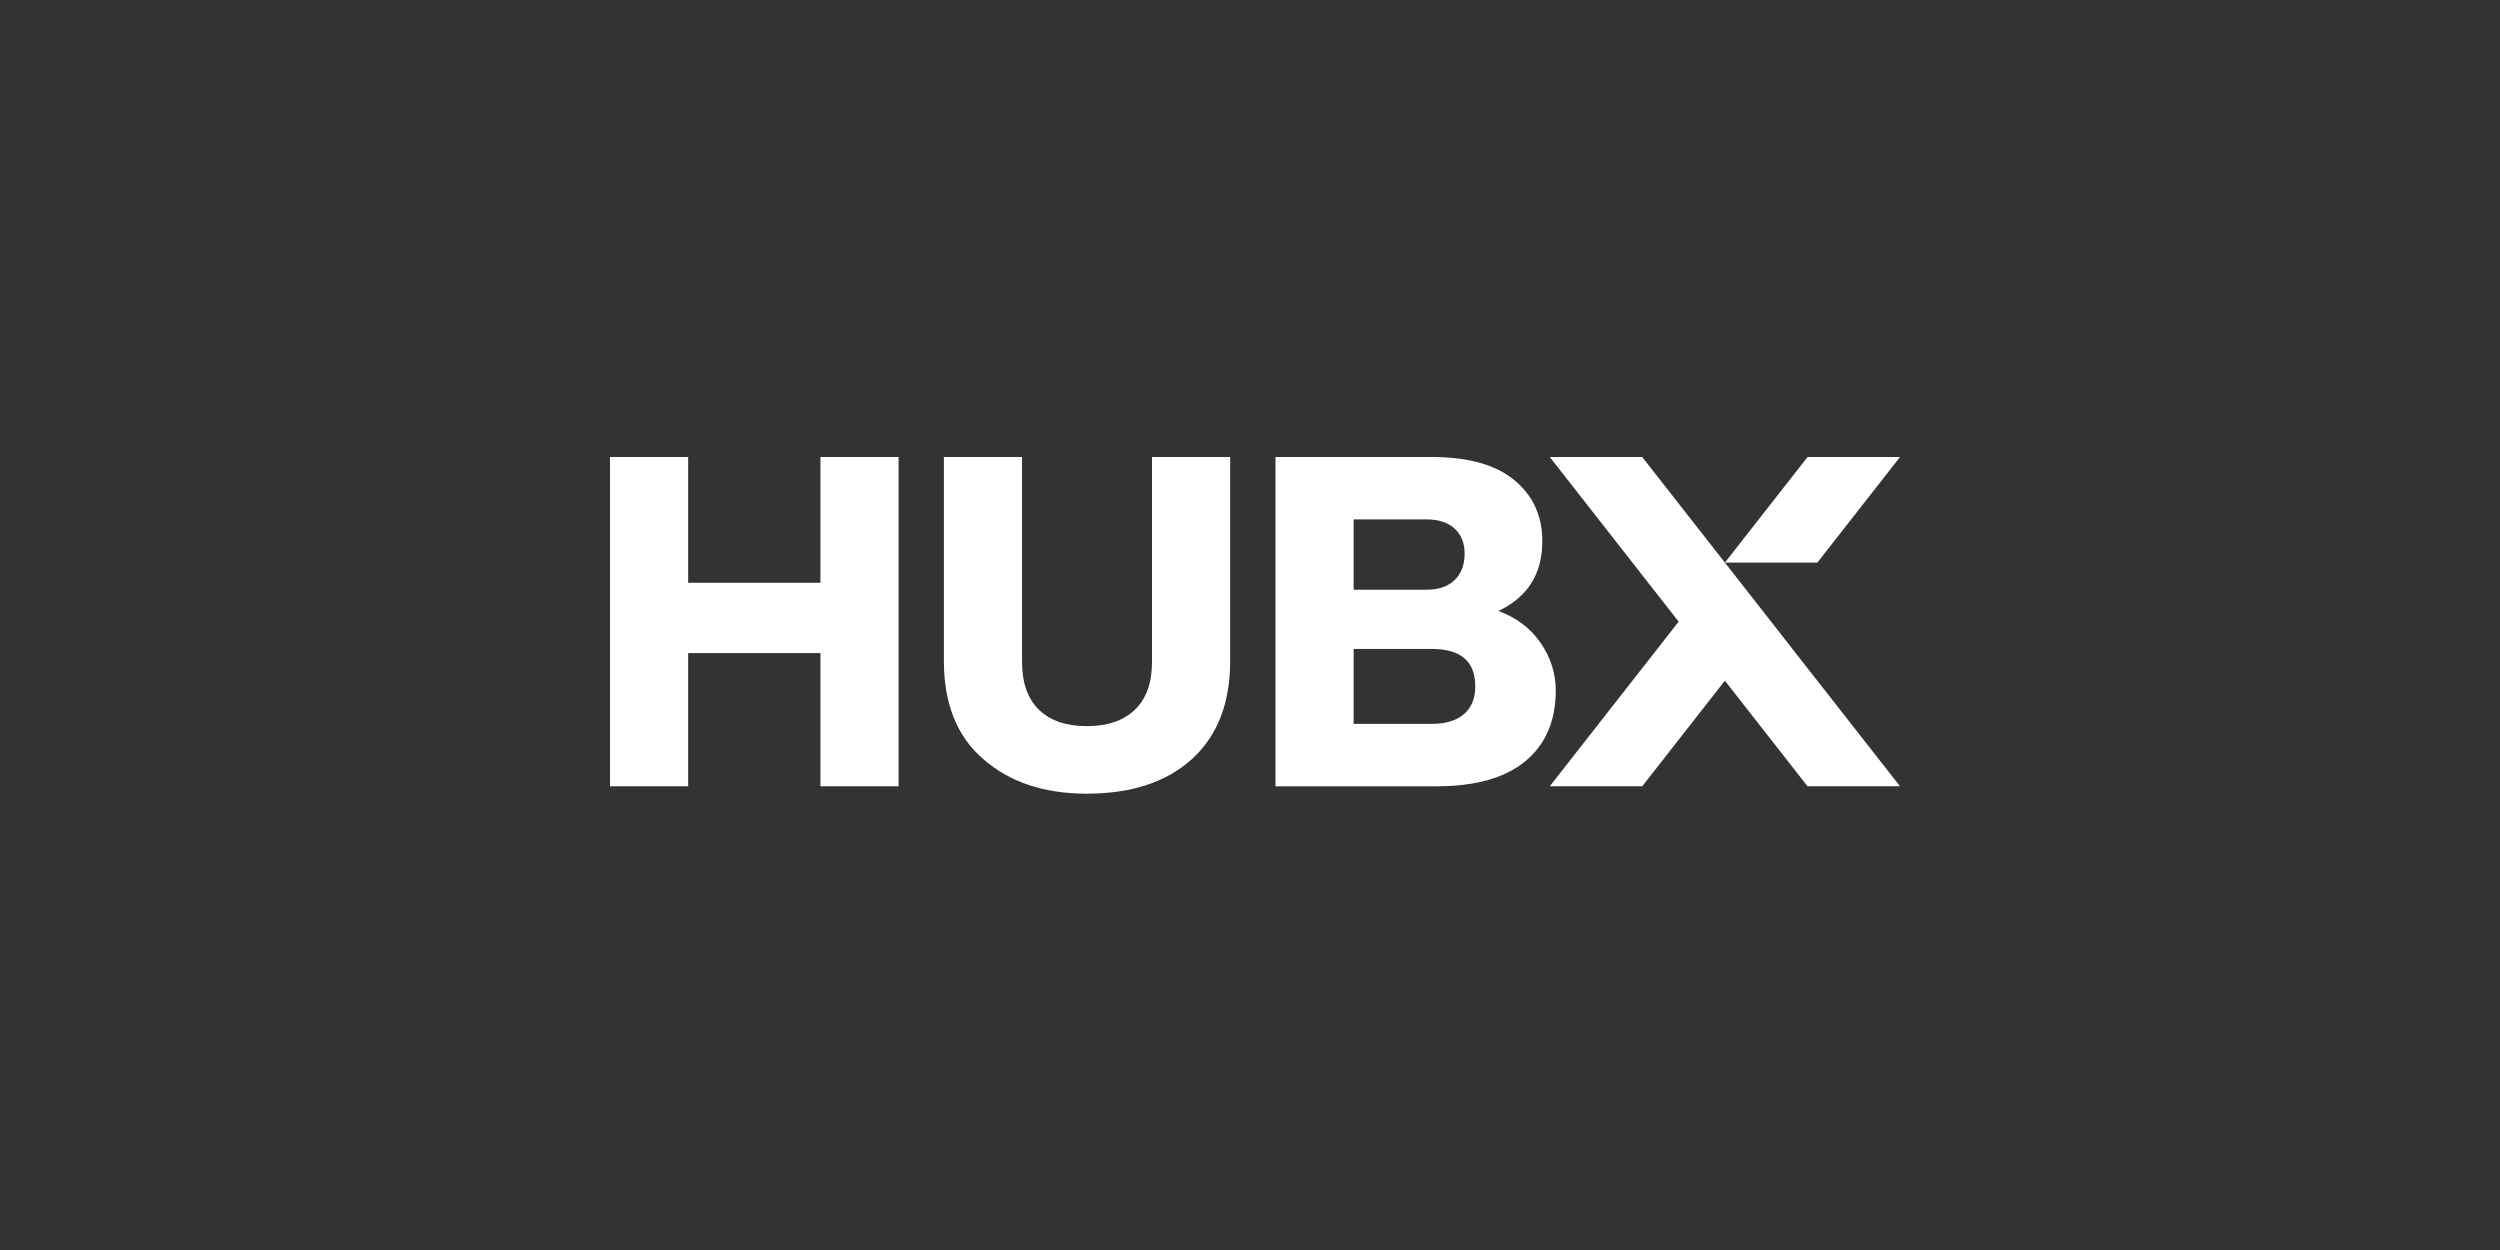 <svg width="250" height="125" viewBox="0 0 250 125" fill="none" xmlns="http://www.w3.org/2000/svg">
<rect x="0" y="0" width="250" height="125" fill="#333333" stroke="none"/>
<path d="M82.043 58.278V45.7H89.858V78.628H82.043V65.309H68.816V78.628H61V45.7H68.816V58.278H82.043Z" fill="white"/>
<path d="M108.68 79.368C104.393 79.368 100.94 78.211 98.32 75.899C95.7 73.649 94.39 70.38 94.39 66.094V45.698H102.205V66.186C102.205 68.282 102.767 69.877 103.894 70.973C105.019 72.067 106.614 72.615 108.68 72.615C110.745 72.615 112.349 72.069 113.49 70.973C114.63 69.879 115.201 68.284 115.201 66.186V45.698H123.016V66.094C123.016 70.318 121.744 73.586 119.2 75.899C116.656 78.211 113.149 79.368 108.678 79.368H108.68Z" fill="white"/>
<path d="M149.84 61.101C151.627 61.749 153.031 62.805 154.049 64.269C155.066 65.733 155.575 67.33 155.575 69.056C155.575 72.079 154.564 74.43 152.545 76.11C150.524 77.791 147.557 78.63 143.642 78.63H127.548V45.7H143.179C146.817 45.7 149.569 46.47 151.434 48.012C153.298 49.554 154.232 51.59 154.232 54.117C154.232 57.385 152.768 59.713 149.838 61.101H149.84ZM142.671 51.942H135.363V58.971H142.671C143.874 58.971 144.805 58.648 145.469 58C146.131 57.352 146.463 56.474 146.463 55.364C146.463 54.317 146.131 53.484 145.469 52.867C144.805 52.25 143.874 51.942 142.671 51.942ZM135.363 72.385H143.179C144.567 72.385 145.637 72.062 146.394 71.414C147.149 70.766 147.527 69.841 147.527 68.638C147.527 66.141 146.077 64.893 143.181 64.893H135.365V72.385H135.363Z" fill="white"/>
<path d="M190 78.628H180.753L172.488 68.068L164.223 78.628H154.977L167.865 62.165L154.977 45.7H164.22L172.488 56.26L177.111 62.165L181.247 67.451L190 78.628Z" fill="white"/>
<path d="M181.735 56.26H172.488L180.757 45.7H190L181.735 56.26Z" fill="white"/>
</svg>

